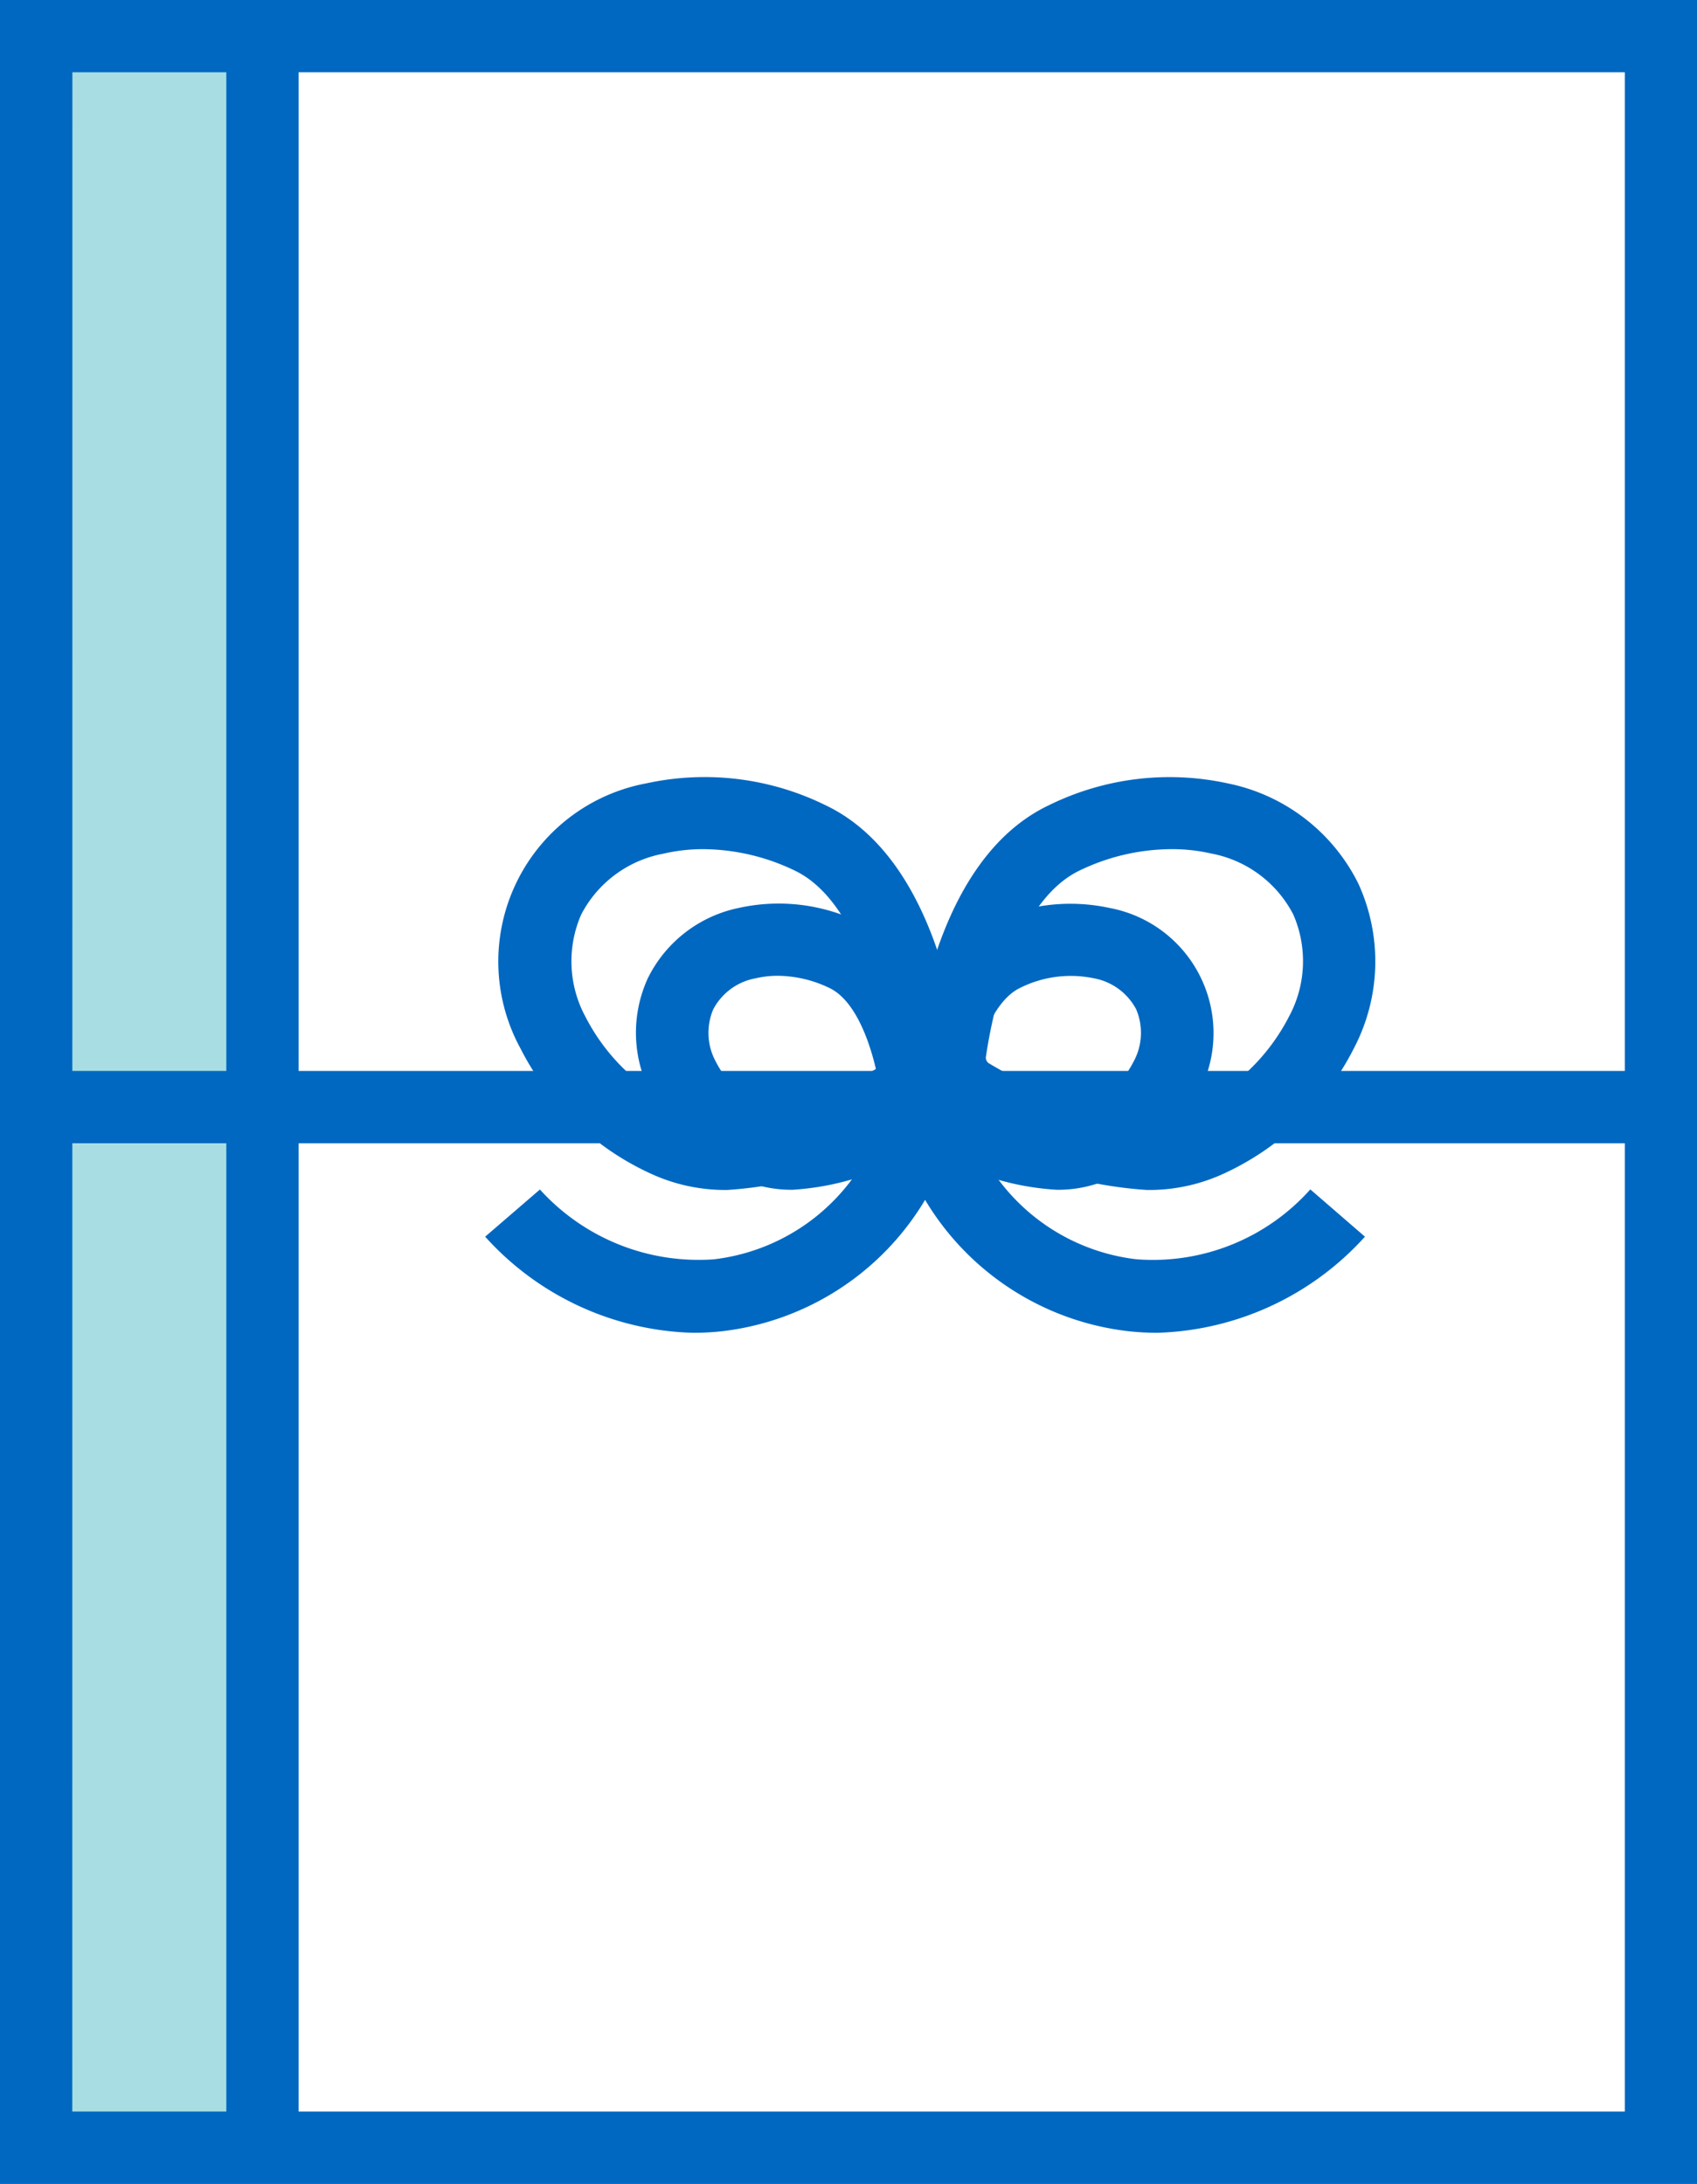 <svg xmlns="http://www.w3.org/2000/svg" width="51.295" height="66" viewBox="0 0 51.295 66">
  <rect x="0" y="0" width="51.295" height="66" fill="#333333" stroke="none"/>
  <g id="グループ_54316" data-name="グループ 54316" transform="translate(-1780.887 -3725.836)">
    <g id="グループ_54310" data-name="グループ 54310">
      <rect id="長方形_74434" data-name="長方形 74434" width="49.11" height="63.814" transform="translate(1781.979 3726.929)" fill="#fff"/>
      <rect id="長方形_74593" data-name="長方形 74593" width="6.396" height="63.571" transform="translate(1781.979 3726.929)" fill="#a8dee3"/>
      <path id="パス_34756" data-name="パス 34756" d="M1832.182,3791.836h-51.3v-66h51.3Zm-49.11-2.184H1830v-61.631h-46.925Z" fill="#0068c1"/>
    </g>
    <rect id="長方形_74435" data-name="長方形 74435" width="2.184" height="64.112" transform="translate(1787.728 3727.24)" fill="#0068c1"/>
    <rect id="長方形_74436" data-name="長方形 74436" width="49.11" height="2.185" transform="translate(1781.979 3758.203)" fill="#0068c1"/>
    <g id="グループ_54313" data-name="グループ 54313">
      <g id="グループ_54311" data-name="グループ 54311">
        <path id="パス_34758" data-name="パス 34758" d="M1815.553,3761.8a12.392,12.392,0,0,1-5.914-1.957,2.373,2.373,0,0,1-1.118-2.351c.31-2.158,1.25-5.978,4.067-7.318a8.254,8.254,0,0,1,5.405-.663,5.655,5.655,0,0,1,3.954,3.033h0a5.653,5.653,0,0,1-.14,4.982,8.27,8.27,0,0,1-3.928,3.779A5.367,5.367,0,0,1,1815.553,3761.8Zm.729-10.3a6.432,6.432,0,0,0-2.753.641c-2.023.962-2.689,4.574-2.844,5.657a.214.214,0,0,0,.078.165c.939.563,4.168,2.326,6.183,1.362a6.088,6.088,0,0,0,2.9-2.759,3.526,3.526,0,0,0,.134-3.089h0a3.52,3.52,0,0,0-2.48-1.845,5.291,5.291,0,0,0-1.222-.132Z" fill="#0068c1"/>
      </g>
      <g id="グループ_54312" data-name="グループ 54312">
        <path id="パス_34760" data-name="パス 34760" d="M1802.874,3761.8a5.372,5.372,0,0,1-2.33-.5,8.264,8.264,0,0,1-3.924-3.776,5.479,5.479,0,0,1,3.814-8.015,8.27,8.27,0,0,1,5.406.663c2.817,1.34,3.757,5.16,4.067,7.319a2.379,2.379,0,0,1-1.119,2.351A12.4,12.4,0,0,1,1802.874,3761.8Zm-.727-10.3a5.277,5.277,0,0,0-1.214.138,3.519,3.519,0,0,0-2.481,1.844h0a3.53,3.53,0,0,0,.134,3.089,6.081,6.081,0,0,0,2.9,2.759c2.023.962,5.243-.8,6.183-1.363a.212.212,0,0,0,.079-.165c-.155-1.083-.82-4.694-2.843-5.657A6.45,6.45,0,0,0,1802.147,3751.5Z" fill="#0068c1"/>
      </g>
    </g>
    <g id="グループ_54314" data-name="グループ 54314">
      <path id="パス_34761" data-name="パス 34761" d="M1801.831,3766.117a8.771,8.771,0,0,1-6.279-2.905l1.655-1.426a6.466,6.466,0,0,0,5.259,2.11,6.081,6.081,0,0,0,5-3.954l2.044.773a8.259,8.259,0,0,1-6.8,5.355A7.81,7.81,0,0,1,1801.831,3766.117Z" fill="#0068c1"/>
      <path id="パス_34762" data-name="パス 34762" d="M1815.862,3766.117a7.975,7.975,0,0,1-.874-.049,8.259,8.259,0,0,1-6.8-5.355l2.044-.773a6.081,6.081,0,0,0,5,3.954,6.377,6.377,0,0,0,5.262-2.111l1.651,1.429A8.8,8.8,0,0,1,1815.862,3766.117Z" fill="#0068c1"/>
    </g>
    <g id="グループ_54315" data-name="グループ 54315">
      <path id="パス_34763" data-name="パス 34763" d="M1812.823,3761.794a8.183,8.183,0,0,1-3.928-1.282,1.9,1.9,0,0,1-.9-1.882c.2-1.435.839-3.983,2.778-4.906a5.6,5.6,0,0,1,3.662-.445,3.848,3.848,0,0,1,2.672,5.607,5.611,5.611,0,0,1-2.656,2.565A3.769,3.769,0,0,1,1812.823,3761.794Zm-2.63-3.057c1.1.628,2.505,1.122,3.326.734a3.421,3.421,0,0,0,1.629-1.543,1.816,1.816,0,0,0,.082-1.588h0a1.816,1.816,0,0,0-1.282-.938,3.422,3.422,0,0,0-2.225.29C1810.9,3756.084,1810.4,3757.485,1810.193,3758.737Z" fill="#0068c1"/>
      <path id="パス_34764" data-name="パス 34764" d="M1804.849,3761.794a3.778,3.778,0,0,1-1.633-.349,5.611,5.611,0,0,1-2.656-2.565,3.953,3.953,0,0,1-.09-3.481h0a3.954,3.954,0,0,1,2.758-2.125,5.584,5.584,0,0,1,3.663.445c1.943.923,2.577,3.47,2.779,4.906a1.9,1.9,0,0,1-.9,1.881A8.181,8.181,0,0,1,1804.849,3761.794Zm-.451-6.467a2.911,2.911,0,0,0-.67.076,1.814,1.814,0,0,0-1.282.938h0a1.82,1.82,0,0,0,.081,1.588,3.414,3.414,0,0,0,1.63,1.543c.816.388,2.221-.107,3.324-.734-.207-1.251-.7-2.654-1.527-3.044A3.647,3.647,0,0,0,1804.4,3755.327Z" fill="#0068c1"/>
    </g>
  </g>
</svg>
